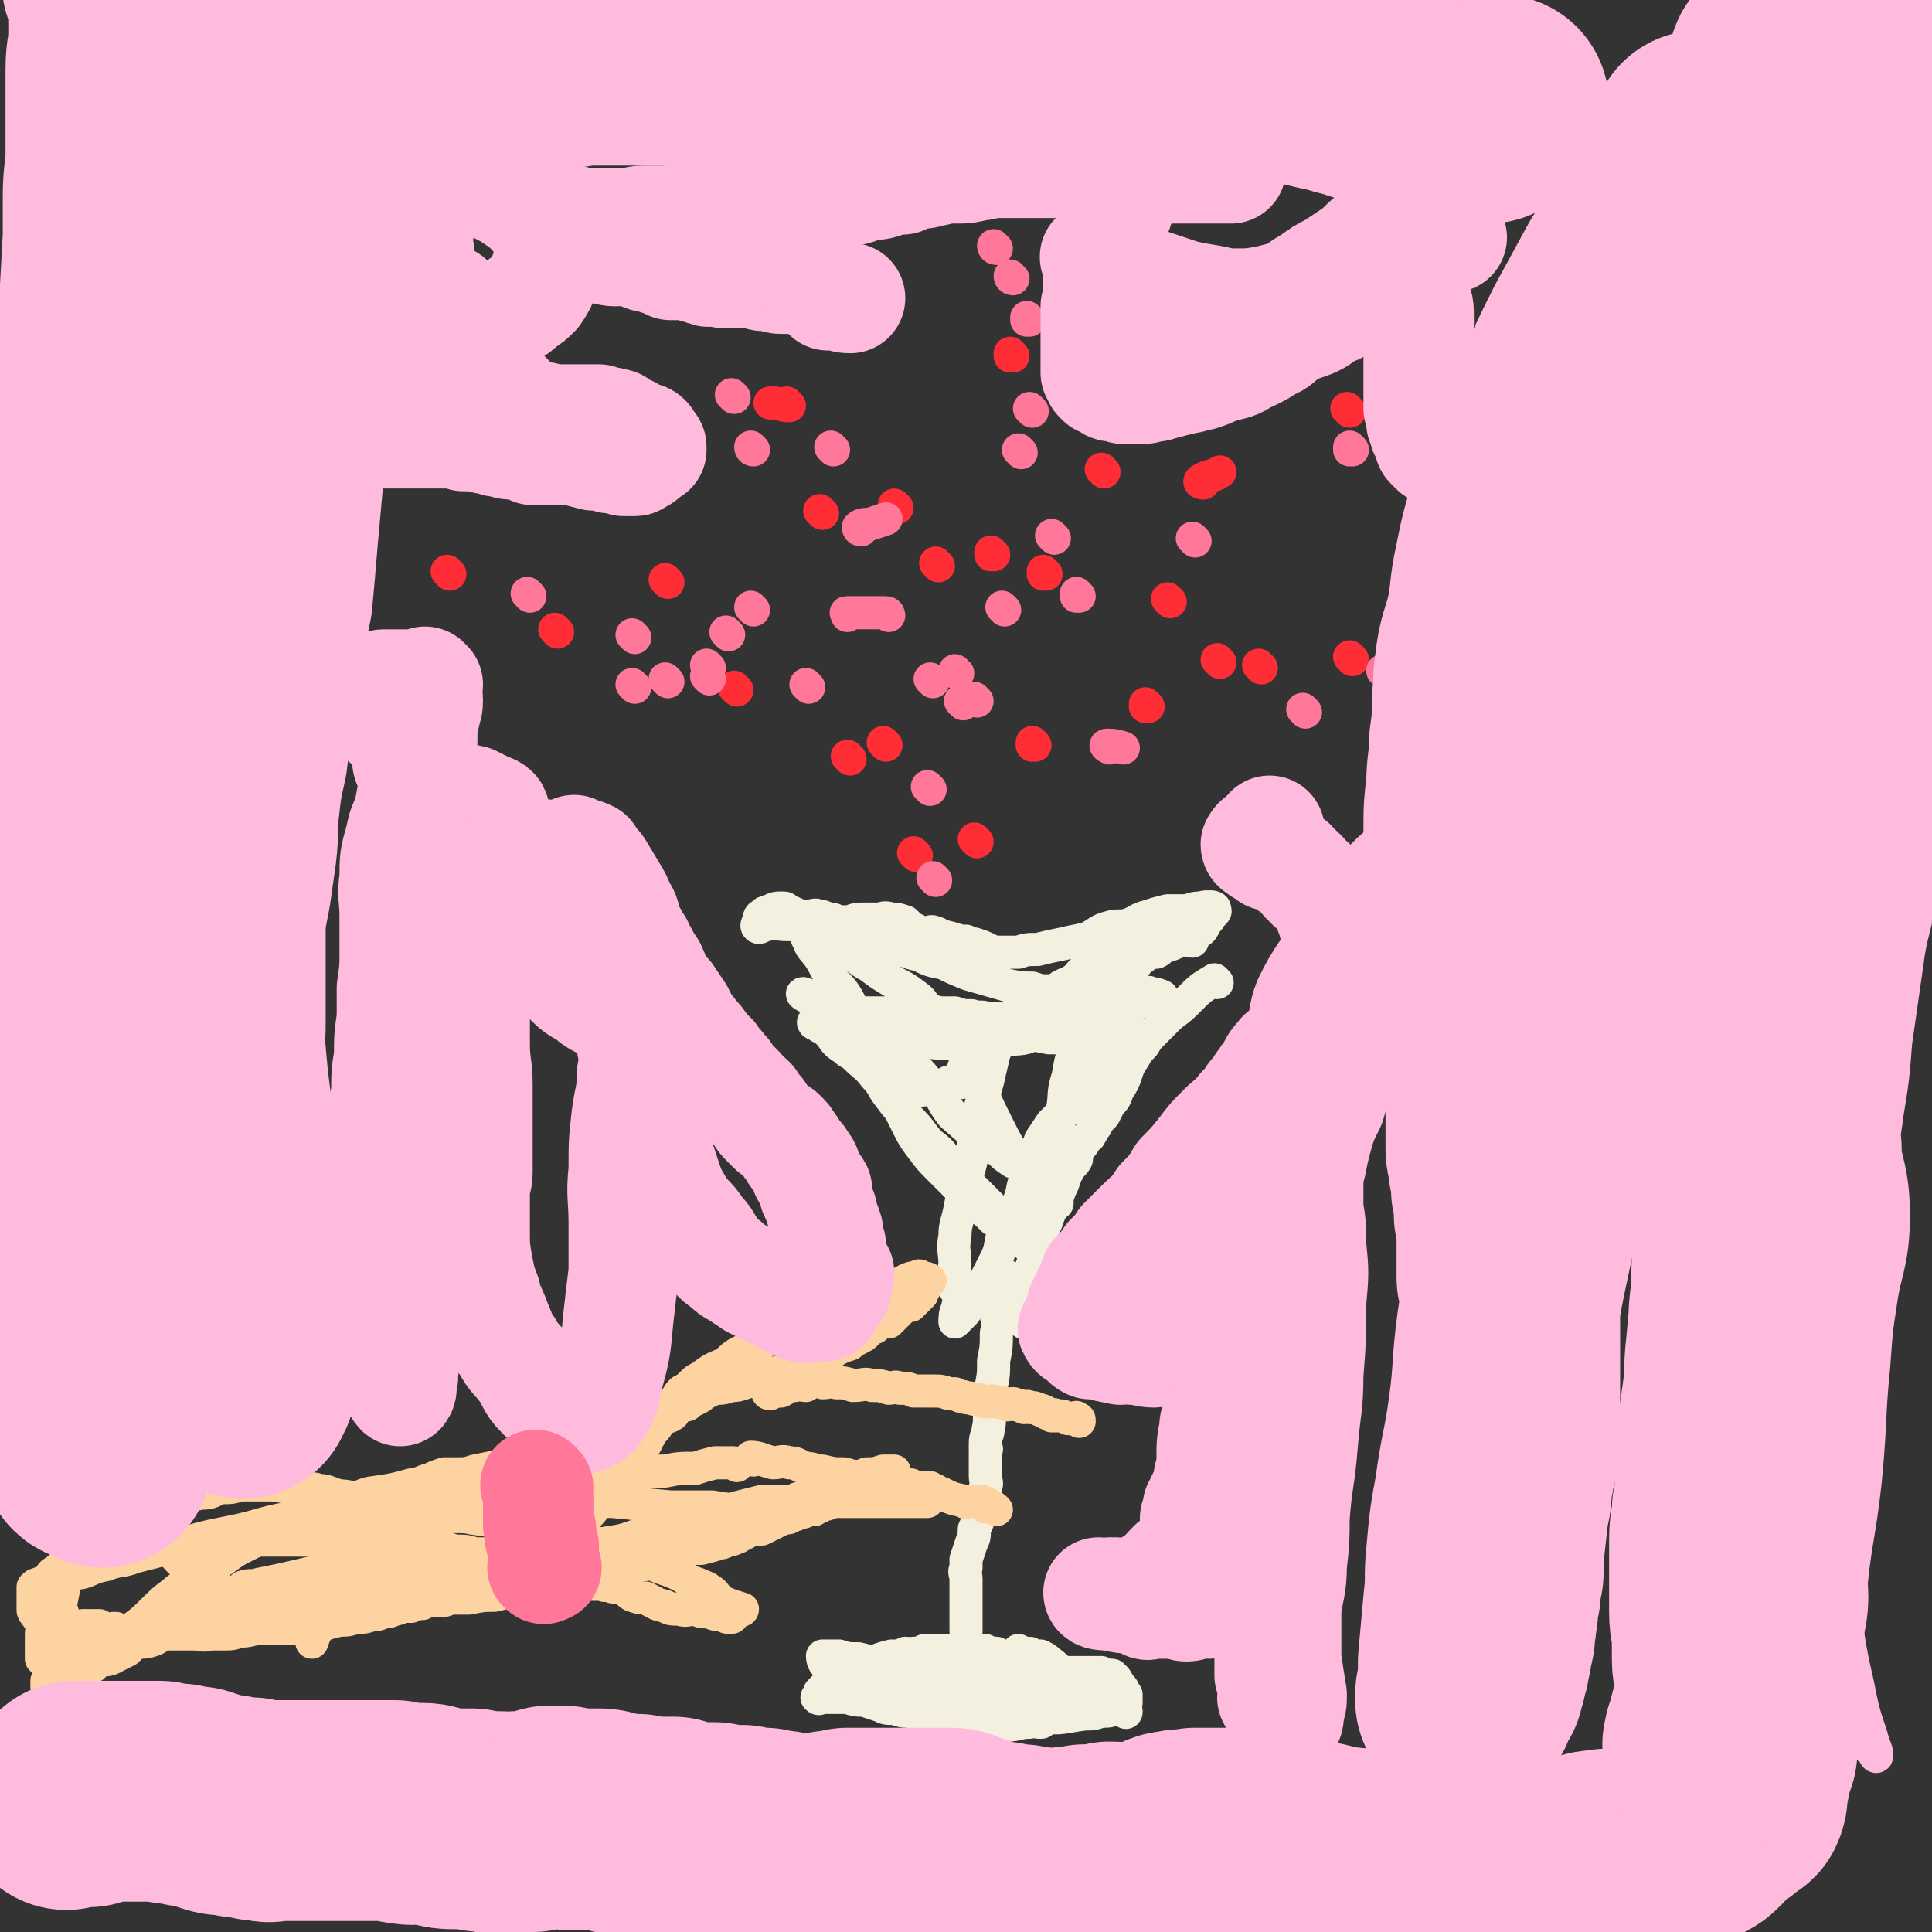 <svg viewBox='0 0 700 700' version='1.1' xmlns='http://www.w3.org/2000/svg' xmlns:xlink='http://www.w3.org/1999/xlink'><rect x="0" y="0" width="700" height="700" fill="#333333" stroke="none"/><g fill='none' stroke='#F3F0E0' stroke-width='12' stroke-linecap='round' stroke-linejoin='round'><path d='M441,356c0,0 -1,-1 -1,-1 -5,3 -5,3 -9,7 -3,3 -3,3 -7,6 -2,2 -2,2 -4,4 -2,2 -2,2 -4,4 -1,1 -1,2 -2,3 -2,2 -2,2 -3,4 -2,3 -2,3 -3,6 -1,3 -1,3 -3,6 -1,3 -1,3 -3,5 -1,2 -1,2 -2,4 -2,2 -2,2 -3,4 -1,1 -1,2 -2,3 0,1 -1,1 -1,1 -1,1 -1,2 -2,3 -1,1 -1,0 -2,2 0,1 0,2 0,3 -1,2 -2,2 -3,4 -1,2 -1,2 -2,5 -1,2 -1,2 -2,5 -1,2 -1,2 -2,4 -1,2 -1,2 -2,5 -1,2 -1,2 -2,4 0,3 0,3 -1,5 -1,4 -1,4 -3,9 0,1 0,1 0,3 -1,2 0,2 -1,5 0,1 1,1 0,3 0,3 0,2 -1,5 0,1 0,3 0,2 1,-2 2,-3 3,-7 1,-6 1,-6 1,-12 1,-8 1,-8 2,-16 1,-8 1,-8 3,-16 1,-8 0,-8 2,-15 1,-6 2,-6 3,-11 1,-6 0,-6 2,-12 1,-6 1,-6 3,-11 2,-4 2,-4 4,-8 2,-3 2,-3 4,-6 2,-3 2,-3 4,-6 3,-4 3,-4 6,-7 3,-3 3,-3 6,-5 3,-2 3,-3 6,-5 2,-2 2,-2 5,-3 2,-2 2,-2 5,-3 1,-1 1,0 3,-1 1,-1 1,-2 3,-3 2,-1 4,-2 4,-2 1,0 -1,1 -2,3 -1,1 -1,1 -2,3 -1,2 -2,1 -3,3 -1,1 -1,1 -1,2 -1,0 -1,-1 -3,-1 -1,0 -1,0 -2,1 -2,1 -2,1 -5,2 -2,1 -1,1 -3,2 -2,0 -2,0 -4,1 -1,0 -1,0 -1,0 -2,2 -1,2 -3,4 -1,0 -2,0 -3,1 -2,1 -1,2 -2,4 -1,2 -1,2 -2,3 -1,1 -1,1 -1,2 -1,2 -1,2 -1,3 0,2 1,2 0,3 -1,1 -3,-1 -4,1 -1,2 0,3 0,6 1,5 1,6 0,11 -1,9 -1,9 -3,17 0,1 0,1 -1,2 '/><path d='M411,375c0,0 0,-1 -1,-1 -2,-1 -2,-1 -4,-1 -1,-1 -1,0 -2,0 -1,1 -1,1 -2,2 -1,1 -2,0 -3,2 -2,2 -1,2 -3,5 -1,2 -1,2 -2,4 -2,3 -2,3 -3,6 -2,3 -2,2 -4,5 -1,3 -1,3 -2,6 -2,2 -2,2 -4,4 -2,3 -2,3 -4,6 -1,3 -1,3 -2,6 -2,4 -2,4 -3,7 -2,5 -1,5 -3,10 -2,5 -3,5 -5,10 -2,5 -1,6 -3,10 -4,8 -4,8 -8,15 -1,2 -1,1 -2,2 -1,2 -1,2 -2,3 -1,1 -1,1 -2,2 -1,1 -1,1 -1,1 0,-2 0,-3 1,-5 0,-2 1,-2 1,-4 0,-2 -1,-1 -2,-3 0,-2 0,-2 0,-5 -1,-2 0,-2 0,-4 0,-5 -1,-5 0,-10 0,-5 1,-5 2,-11 1,-5 1,-5 2,-10 1,-3 1,-3 2,-7 1,-7 1,-7 2,-14 2,-8 2,-8 4,-15 1,-5 1,-4 2,-9 1,-2 1,-3 1,-5 1,-2 1,-2 2,-4 1,-1 1,-1 2,-2 1,-2 1,-2 3,-4 1,-1 1,-1 3,-1 2,-1 2,-1 3,-1 2,-1 2,-1 3,-2 2,-1 3,-1 4,-2 2,-2 2,-3 4,-4 2,-1 3,-1 4,-2 2,-1 1,-1 3,-3 2,-1 2,-1 4,-3 1,-1 1,-2 2,-3 3,-3 3,-3 6,-5 3,-2 3,-2 6,-3 2,-1 2,-1 5,-2 2,-1 2,-1 3,-2 2,-1 2,-2 5,-2 1,-1 1,-1 3,-1 3,-1 3,0 5,0 1,0 1,-1 2,-1 2,-1 2,-1 4,-1 2,-1 3,0 3,0 -1,0 -2,-1 -5,0 -2,0 -2,0 -5,1 -3,0 -3,0 -7,0 -4,1 -4,1 -7,2 -4,1 -4,2 -7,3 -3,1 -4,0 -7,1 -4,1 -4,2 -8,4 -4,1 -5,1 -9,2 -5,1 -5,1 -9,2 -4,0 -4,0 -7,1 -4,0 -4,0 -7,0 -2,0 -2,0 -4,-1 -2,-1 -2,-1 -5,-2 -1,0 -1,0 -3,-1 -1,0 -1,0 -2,0 -3,-1 -3,-1 -7,-2 -1,0 -1,-1 -2,-1 -2,-1 -2,0 -3,0 -1,0 -2,0 -2,0 -2,-1 -2,-1 -4,-2 -1,-1 -1,-1 -2,-2 -3,-1 -3,-1 -5,-1 -3,-1 -3,0 -5,0 -3,0 -3,0 -6,0 -3,0 -3,1 -5,1 -2,0 -2,0 -4,0 -1,-1 -1,-1 -3,-1 -2,-1 -2,-1 -3,-1 -2,-1 -2,0 -5,0 -1,0 -2,0 -3,0 -1,0 -1,-1 -1,-1 -2,-1 -4,-1 -5,-1 0,0 2,0 4,1 1,0 1,0 2,1 1,2 1,2 2,4 1,3 1,3 2,5 1,3 2,3 4,6 2,3 2,4 4,7 2,3 3,3 5,6 2,3 2,4 4,7 2,3 2,3 3,6 2,4 2,4 4,8 2,5 2,5 5,11 1,4 1,4 3,8 2,4 2,4 4,8 2,4 2,4 5,8 3,4 3,4 7,8 3,3 3,3 6,6 3,4 3,4 7,7 3,2 3,2 6,5 3,2 4,2 7,4 2,1 2,2 4,3 1,2 1,1 3,3 0,0 0,0 0,0 2,1 2,1 3,2 1,0 2,0 1,0 -1,0 -2,-1 -3,-1 -2,-1 -2,-1 -3,-2 -2,-1 -1,-2 -3,-4 -1,-2 -1,-2 -3,-4 -3,-3 -4,-3 -7,-6 -3,-3 -3,-3 -6,-6 -3,-3 -3,-3 -6,-6 -3,-3 -2,-3 -5,-6 -3,-4 -4,-3 -7,-7 -3,-4 -3,-4 -6,-7 -4,-4 -4,-4 -7,-8 -3,-4 -2,-4 -5,-7 -3,-4 -4,-4 -7,-7 -2,-2 -2,-1 -4,-3 -3,-2 -3,-2 -5,-5 -2,-2 -2,-2 -4,-3 -1,-1 -3,-1 -2,-2 1,-1 3,-2 7,-3 3,0 3,0 6,0 3,-1 3,0 6,0 5,0 5,0 10,0 4,0 4,0 9,0 2,0 2,-1 5,0 4,0 4,0 8,0 3,1 3,1 6,1 3,1 3,0 6,1 4,0 4,0 8,1 4,0 4,0 9,1 4,0 4,0 7,1 3,0 3,0 7,1 3,0 3,0 6,1 2,0 2,0 4,1 2,0 2,0 3,1 1,1 3,1 2,1 -1,0 -3,0 -6,0 -4,-1 -4,0 -8,0 -5,-1 -5,-1 -10,-1 -5,-1 -5,-1 -10,-2 -6,-1 -6,-1 -12,-2 -5,-1 -6,0 -11,-2 -2,0 -1,-1 -3,-2 -3,-1 -4,-1 -7,-2 -3,-2 -2,-3 -5,-5 -4,-3 -4,-3 -8,-5 -5,-3 -5,-3 -9,-6 -4,-2 -4,-3 -7,-5 -3,-2 -3,-2 -5,-4 -3,-2 -3,-3 -6,-5 -2,-1 -2,-1 -4,-3 -1,-1 -1,0 -3,-1 -2,-1 -2,-1 -3,-1 -2,-1 -2,-2 -3,-2 -3,0 -3,0 -5,1 -1,0 0,1 -1,1 0,0 -1,-1 -1,0 -2,1 -2,1 -2,3 -1,1 -1,2 0,2 1,0 1,-1 3,-1 3,-1 3,0 7,0 1,0 1,0 2,0 4,0 4,0 8,1 3,0 3,1 6,1 5,2 5,2 9,3 6,2 6,1 12,3 6,1 6,2 11,3 4,2 4,2 9,3 4,2 4,2 9,4 7,2 7,2 14,4 5,1 5,1 9,1 3,1 3,1 6,1 4,0 4,0 7,0 3,-1 3,0 5,0 2,0 2,0 5,0 2,-1 2,-1 5,-1 3,-1 3,-1 5,0 3,0 2,1 5,1 1,1 1,1 2,1 1,0 2,-1 3,0 2,0 4,1 4,1 -1,1 -3,0 -6,1 -2,1 -2,1 -4,2 -5,0 -5,-1 -9,0 -2,0 -2,0 -3,1 -2,0 -2,-1 -4,0 -2,0 -2,1 -4,1 -1,0 -1,0 -2,0 -2,2 -2,3 -5,5 -2,1 -3,0 -5,1 -3,1 -2,2 -5,3 -4,2 -5,1 -10,2 -4,0 -4,0 -9,1 -5,0 -5,0 -10,0 -6,0 -6,0 -12,-1 -6,-1 -6,0 -11,-2 -6,-1 -6,-2 -11,-5 -4,-2 -3,-2 -7,-4 -2,-1 -2,-1 -5,-2 -2,-1 -2,-1 -5,-2 -2,-1 -4,-2 -3,-2 0,0 3,1 5,2 5,2 6,2 10,5 6,4 6,4 12,9 5,4 5,4 10,8 5,4 5,4 9,9 5,5 4,6 8,11 8,7 8,7 17,13 2,2 2,2 5,4 3,1 3,1 5,3 2,1 2,2 3,3 1,2 2,1 3,3 1,1 1,1 1,1 2,1 2,1 3,2 1,1 1,3 1,3 -1,-1 -1,-2 -3,-3 -5,-6 -6,-5 -10,-11 -5,-7 -5,-7 -9,-15 -4,-8 -4,-8 -7,-17 -3,-7 -2,-7 -5,-14 -1,-4 -2,-3 -3,-7 -1,0 -1,-1 -1,-1 0,-1 1,0 3,1 1,1 2,1 3,2 0,0 -1,0 -1,1 1,2 1,2 1,4 0,3 0,3 -1,5 0,2 0,2 0,4 -1,2 -1,2 -1,4 -1,2 0,3 0,3 -2,1 -3,-1 -5,0 -1,0 -1,1 -3,2 -2,0 -2,0 -4,0 -2,1 -2,1 -5,1 -2,0 -3,0 -5,0 0,0 1,0 2,0 '/><path d='M365,463c0,0 -1,-1 -1,-1 -1,2 -1,3 -1,6 -1,3 -1,3 -2,7 0,4 1,4 0,8 0,5 0,5 -1,10 0,5 0,5 -1,10 0,4 0,4 0,8 -1,3 0,3 -1,7 0,2 -1,2 -1,5 0,1 0,1 0,2 1,0 0,0 0,1 0,2 0,2 0,4 0,2 0,2 0,5 0,2 1,2 0,4 0,3 0,3 -1,5 0,3 0,3 -1,5 -1,3 -1,3 -2,5 0,3 0,3 -1,5 -1,3 -1,3 -2,6 0,1 0,1 0,3 -1,2 0,2 0,4 0,1 0,1 0,2 0,0 0,0 0,1 0,1 0,1 0,2 0,1 0,1 0,3 0,1 0,1 0,2 0,0 0,0 0,1 0,1 0,1 0,1 0,1 0,1 0,1 0,0 0,0 0,0 0,1 0,1 0,3 0,0 0,0 0,1 0,0 0,0 0,0 0,1 0,1 0,1 0,1 0,1 0,1 '/><path d='M312,614c0,0 -1,-1 -1,-1 0,0 0,0 1,0 5,0 5,0 11,0 4,-1 3,-1 7,-1 4,0 4,0 7,-1 3,0 3,0 6,-1 4,0 4,0 7,0 3,0 3,0 6,0 2,0 2,0 4,0 2,0 2,0 4,0 1,0 1,0 2,0 1,0 1,0 2,0 1,1 1,1 2,2 1,0 1,0 2,0 2,1 2,2 3,2 2,1 2,1 3,1 1,1 2,1 3,2 0,1 0,1 0,1 2,1 2,1 3,1 1,1 1,1 1,1 1,1 1,1 1,1 0,0 1,-1 0,-1 0,0 -1,0 -2,0 -1,1 -1,1 -3,2 -4,1 -4,1 -8,2 -4,0 -4,1 -8,1 -3,1 -3,0 -7,0 -4,0 -4,0 -7,0 -3,0 -3,1 -5,0 -2,0 -2,0 -5,-1 -3,0 -3,0 -5,-1 -3,-1 -2,-1 -5,-3 -2,-1 -2,0 -4,-1 -2,-2 -2,-2 -4,-3 -2,-1 -2,-1 -3,-2 -2,-1 -2,-1 -3,-2 -1,-1 -2,-1 -2,-2 1,-1 2,-1 4,-1 4,-2 3,-2 7,-4 4,-2 4,-2 8,-4 4,-1 4,0 7,-1 4,0 4,-1 8,-2 2,0 2,0 5,0 0,0 0,0 1,0 0,0 0,0 0,0 1,0 1,0 1,0 1,1 1,2 1,3 2,0 2,0 3,0 1,1 1,2 1,3 1,1 2,1 3,2 1,1 1,1 1,3 1,1 1,1 2,2 1,1 1,1 2,2 0,1 0,1 0,3 1,1 2,1 3,2 0,0 0,0 1,1 0,0 0,0 0,0 0,1 0,1 0,2 1,0 1,0 1,0 1,1 1,0 2,0 1,1 1,1 1,1 1,1 0,1 0,1 0,1 1,1 0,1 -1,0 -2,0 -4,-1 -3,0 -3,0 -6,0 -3,0 -3,0 -7,0 -4,0 -4,1 -8,0 -4,0 -4,0 -7,-1 -4,0 -4,0 -8,-1 -4,0 -4,0 -8,-1 -2,0 -2,0 -5,-1 -3,0 -3,0 -5,-1 -3,-1 -3,-1 -6,-2 -3,0 -3,0 -6,-1 -2,0 -2,0 -3,0 -2,0 -2,0 -3,0 -1,0 -1,0 -1,0 -1,0 -1,0 -1,0 -1,0 -1,0 -2,0 0,0 0,1 -1,0 0,0 1,0 1,0 0,-1 -1,-1 0,-1 0,-1 0,-1 0,-1 2,-2 2,-2 3,-3 2,-2 2,-2 4,-3 3,-2 3,-1 6,-3 2,-1 2,-1 5,-1 4,-2 4,-2 8,-3 1,0 1,0 2,0 2,0 2,0 3,-1 2,0 2,1 3,0 2,0 2,0 4,-1 1,0 1,0 2,0 2,0 2,0 4,0 2,0 2,0 3,0 2,0 2,0 4,0 1,0 1,0 1,0 2,0 2,0 5,0 1,0 1,0 3,0 2,1 2,1 4,1 1,1 1,1 3,1 1,0 1,1 3,1 1,0 1,0 2,0 1,1 1,2 2,3 1,0 1,0 3,0 0,1 0,1 1,2 0,0 1,0 1,0 1,0 1,0 1,0 1,0 1,0 1,0 0,1 -1,1 -1,1 1,1 1,1 2,1 2,1 2,1 3,1 0,1 0,1 0,1 0,1 0,0 1,0 0,0 1,0 0,0 0,0 -1,1 -2,0 -2,0 -2,0 -5,-1 -4,0 -4,-1 -9,-1 -5,-1 -5,-2 -10,-2 -6,-1 -6,-1 -12,-1 -7,-1 -7,0 -13,-1 -6,-1 -6,-1 -13,-2 -4,0 -4,0 -8,-1 -4,0 -4,0 -7,-1 -2,0 -2,0 -4,0 -1,0 -1,0 -2,0 0,2 1,3 2,4 0,2 1,1 2,3 1,1 1,1 3,2 1,1 1,2 2,2 4,1 4,0 8,0 5,1 5,1 9,0 3,0 2,0 5,-1 2,0 2,0 4,0 2,0 2,1 5,0 4,0 4,0 8,-1 6,0 6,1 11,1 3,0 3,0 5,0 3,1 3,1 6,2 1,0 1,1 2,1 2,0 2,0 4,0 3,1 3,1 5,2 1,0 1,0 1,0 2,1 2,1 4,2 1,0 1,-1 2,-1 2,1 3,2 5,2 0,0 0,-1 0,-2 4,-3 4,-3 8,-6 '/><path d='M346,616c0,0 -1,-1 -1,-1 1,-1 1,0 3,-1 4,-1 3,-2 7,-3 3,-1 4,0 7,-1 4,0 4,-1 7,-2 3,0 3,0 6,-1 3,0 3,1 5,0 3,0 3,0 5,-1 3,0 3,0 5,0 3,0 3,0 5,0 2,0 2,0 4,0 2,1 2,1 4,1 0,1 0,1 0,1 1,1 1,0 1,0 0,0 0,0 0,0 1,1 1,2 1,2 1,1 1,1 1,1 1,1 1,1 1,2 0,1 1,1 1,1 0,1 0,1 0,2 0,1 0,1 0,1 -2,1 -2,1 -4,2 -2,1 -2,1 -5,1 -3,1 -3,1 -6,1 -8,1 -8,2 -16,1 -5,0 -5,-1 -11,-2 -2,0 -2,0 -4,0 -1,-1 -1,-1 -2,-2 -1,0 -1,0 -2,0 -1,0 -1,1 -1,0 0,0 0,0 0,-1 1,0 0,0 0,-1 1,0 1,0 2,-1 2,0 2,0 4,0 2,-1 2,0 4,-1 2,0 2,0 4,0 2,0 2,0 5,0 2,0 2,0 4,0 0,0 0,0 1,0 2,0 2,0 3,0 2,1 2,1 3,1 2,0 2,0 3,0 2,1 2,0 4,0 2,1 2,1 4,2 2,0 2,0 4,0 1,1 1,1 2,1 1,1 1,1 2,1 1,0 1,1 1,1 1,0 1,1 1,0 0,0 0,0 -1,-1 0,0 0,0 -1,-1 -1,0 -1,0 -3,-1 -1,0 -1,0 -2,-1 -1,0 -1,0 -2,0 -1,-1 -1,0 -2,-1 -1,0 -1,0 -2,-1 -1,-1 -1,-1 -2,-2 -3,-2 -4,-2 -7,-5 -3,-2 -3,-3 -6,-5 -1,-1 -1,-1 -3,-2 0,0 0,0 -1,0 0,0 0,0 -1,0 0,0 -1,1 -1,0 -1,0 0,-1 -1,-1 0,0 -1,0 -2,0 0,0 0,1 -1,0 0,0 0,0 -1,-1 '/></g>
<g fill='none' stroke='#FED3A2' stroke-width='12' stroke-linecap='round' stroke-linejoin='round'><path d='M25,565c0,0 -1,-1 -1,-1 1,-1 1,-2 3,-3 7,-1 7,0 15,-1 6,0 6,0 12,-1 9,0 9,1 18,0 10,0 10,0 19,-1 10,0 10,0 21,0 7,0 7,0 14,0 6,0 7,0 13,0 3,1 3,1 6,1 6,1 6,0 12,0 4,1 4,2 8,3 4,0 4,0 7,1 4,0 4,0 7,0 3,1 3,1 5,1 2,1 2,0 4,0 2,1 2,1 4,1 3,1 3,1 5,2 4,1 4,1 8,2 3,0 3,0 6,0 '/><path d='M42,594c0,0 0,-1 -1,-1 -1,-1 -1,-1 -3,-2 -2,0 -2,0 -3,-1 -2,0 -2,0 -3,0 0,0 0,-1 0,-1 -1,0 -2,0 -2,0 0,1 1,0 3,0 1,0 2,0 3,0 1,1 1,2 2,2 2,0 2,0 3,-1 1,0 1,0 1,0 1,1 1,1 2,1 1,1 1,1 2,1 1,1 1,0 3,0 1,0 1,0 3,0 2,0 2,0 4,0 2,0 2,0 5,0 2,0 2,0 4,0 2,0 2,0 5,0 3,0 3,1 6,0 3,0 3,0 6,0 2,0 2,0 5,-1 4,0 4,-1 8,-1 4,0 4,0 8,0 2,0 2,0 5,0 4,-1 4,-1 8,-1 3,-1 3,-1 7,-2 3,0 3,0 6,-1 3,0 3,0 6,-1 2,0 2,0 4,-1 2,0 2,0 4,-1 1,0 1,0 3,-1 1,0 1,0 3,0 2,-1 2,-1 4,-1 2,-1 2,-1 5,-1 3,0 3,0 5,-1 4,0 4,0 7,0 5,-1 5,-1 9,-1 5,-1 5,-2 9,-2 3,-1 3,-1 7,-1 3,0 3,0 7,-1 4,0 4,0 9,-1 3,-1 3,-1 6,-2 3,-1 3,-1 5,-2 2,0 2,1 4,0 2,0 2,0 3,-1 1,0 1,0 2,-1 1,0 1,0 2,0 1,0 1,-1 1,-1 1,0 1,0 2,-1 1,0 1,0 2,-1 1,0 1,0 2,0 1,0 1,1 2,0 1,0 1,0 1,0 2,0 2,0 3,-1 1,0 1,0 2,-1 1,0 1,0 3,-1 2,0 2,0 3,0 4,-1 4,-1 7,-2 1,0 1,0 2,-1 2,0 2,0 4,-1 1,0 1,-1 2,-1 2,-1 2,-1 3,-2 2,0 2,0 4,0 2,-1 2,-1 4,-2 2,-1 2,-1 4,-2 2,0 2,0 3,-1 1,0 1,0 3,-1 1,0 1,0 3,-1 1,0 1,0 2,0 1,-1 1,-1 2,-1 1,-1 1,-1 2,-1 1,0 1,0 2,-1 2,0 2,0 3,0 1,0 1,0 1,0 2,0 2,0 4,0 1,0 1,0 2,0 2,0 2,0 3,0 1,0 1,0 2,0 2,0 2,0 3,0 1,0 1,0 3,0 1,0 1,0 2,0 1,0 1,0 2,0 0,0 0,0 1,0 1,0 1,0 2,0 1,0 1,0 1,0 1,0 1,0 1,0 1,0 1,0 1,0 0,0 0,0 1,0 1,0 1,0 3,0 '/><path d='M309,541c0,0 -1,-1 -1,-1 2,-2 3,-2 6,-3 2,-1 2,-1 5,-2 1,-1 1,0 3,-1 1,0 2,0 2,-1 -1,0 -2,0 -4,0 -3,1 -3,1 -6,1 -2,1 -3,1 -5,2 -4,1 -4,1 -8,3 -3,1 -3,0 -5,1 -3,2 -3,2 -7,3 -2,1 -3,1 -6,1 -3,1 -3,1 -5,3 -5,1 -5,1 -9,3 -4,1 -3,2 -8,4 -2,1 -3,1 -5,2 -4,1 -4,2 -8,3 -3,1 -3,1 -7,2 -2,1 -2,1 -4,1 -5,2 -5,2 -11,2 -4,1 -4,1 -7,2 -4,0 -4,0 -8,1 -3,0 -3,1 -6,1 -3,1 -3,1 -6,1 -3,1 -3,1 -5,1 -2,1 -2,1 -4,1 -2,0 -2,0 -3,0 -2,1 -2,1 -4,1 -2,1 -2,1 -3,1 -2,1 -2,1 -4,1 -2,1 -2,0 -4,0 -2,1 -2,1 -4,1 -1,0 -1,0 -3,0 -3,1 -3,1 -5,1 -2,0 -2,0 -4,0 -2,1 -2,0 -4,0 -2,1 -2,1 -4,1 -2,1 -2,1 -4,1 -2,1 -2,1 -4,1 -2,0 -2,0 -4,0 -3,1 -3,0 -5,0 -2,0 -2,0 -4,0 -4,1 -4,1 -7,1 -3,1 -3,1 -6,1 -3,1 -3,1 -7,1 -3,1 -3,1 -6,1 -3,0 -3,0 -5,1 -3,0 -3,1 -6,1 -3,1 -3,0 -5,1 -3,0 -3,0 -5,0 -2,1 -2,2 -4,2 -3,1 -3,1 -6,1 -2,1 -2,1 -5,1 -2,1 -2,1 -5,2 -2,0 -2,1 -4,2 -3,1 -3,1 -6,1 -2,1 -2,1 -3,1 -2,1 -2,1 -4,2 -2,1 -1,1 -2,2 -2,1 -3,0 -4,0 -3,1 -3,1 -5,2 -2,2 -2,2 -4,3 -1,1 -1,1 -3,2 -1,1 -1,1 -3,2 -1,1 -1,0 -3,1 -1,0 -1,1 -2,1 0,0 0,0 0,-1 0,0 0,0 0,-1 2,-2 2,-2 4,-3 4,-3 4,-3 8,-5 6,-3 6,-2 11,-6 4,-2 4,-2 8,-5 4,-3 4,-3 7,-6 4,-4 4,-4 8,-7 3,-3 4,-2 7,-4 5,-4 5,-4 11,-8 4,-3 4,-3 8,-5 6,-3 6,-3 13,-7 5,-2 5,-1 10,-4 4,-1 4,-2 8,-3 3,-1 3,-1 7,-2 3,-1 3,-2 7,-3 7,-1 8,-1 15,-3 3,0 3,-1 7,-2 2,-1 2,-1 5,-2 2,0 2,0 4,0 4,0 4,0 7,-1 5,-1 5,-1 10,-2 2,0 3,0 5,-1 2,0 2,0 4,0 2,-1 2,0 3,-1 1,0 1,0 3,0 1,-1 1,-1 3,-1 2,-1 2,-1 4,-1 1,-1 1,-1 2,-1 2,-1 2,0 4,0 2,-1 2,-1 4,-2 2,0 2,0 4,0 2,-1 2,-1 4,-1 2,-1 2,0 4,-1 2,0 2,0 5,-1 2,-1 1,-2 3,-2 2,-1 2,-1 3,-2 1,-1 1,-2 2,-3 2,-1 2,0 4,-1 2,-1 1,-2 3,-3 1,-1 1,-1 3,-1 1,-1 1,-1 3,-2 2,-1 2,-1 3,-2 2,-1 2,-1 4,-2 3,0 3,0 6,-1 2,0 2,0 5,-1 3,-1 3,-1 6,-2 6,-2 7,-2 13,-4 0,0 -1,-1 -1,-1 3,-1 3,0 7,0 1,-1 2,0 3,-1 3,-2 2,-2 5,-4 2,-1 2,-1 5,-2 1,-1 1,-1 3,-2 2,-1 2,-1 3,-2 1,-1 1,-2 3,-2 1,-2 1,-1 3,-2 1,0 1,0 2,0 1,-1 1,-1 2,-2 1,-1 1,-1 2,-2 1,-1 1,-2 3,-3 0,0 0,1 1,1 2,-2 2,-2 4,-4 0,0 0,0 0,-1 1,-1 1,-1 2,-3 0,-1 1,-1 1,-1 -1,-1 -2,-1 -3,-1 -1,-1 -1,-1 -2,0 -2,0 -2,0 -4,1 -2,1 -1,2 -3,2 -2,1 -2,1 -5,2 -2,0 -2,0 -3,1 -3,1 -3,1 -5,2 -3,1 -3,1 -5,2 -3,0 -3,0 -6,1 -4,1 -4,1 -7,3 -2,0 -1,1 -3,3 0,0 0,1 -1,1 -4,2 -5,1 -9,3 -3,1 -3,2 -6,3 -2,2 -3,1 -5,2 -4,2 -4,2 -7,5 -5,2 -5,2 -9,5 -2,1 -2,1 -3,2 -2,2 -2,2 -4,3 -2,2 -1,2 -3,4 -1,2 -1,2 -2,4 -1,2 -2,1 -3,3 -1,2 -1,2 -3,4 -1,2 -1,2 -2,4 -2,1 -3,1 -4,2 -1,2 1,2 0,4 -3,3 -4,2 -7,5 -1,1 -1,1 -2,3 -1,3 -1,3 -3,5 -2,3 -2,4 -5,7 -1,0 -1,0 -2,0 -1,1 -1,2 -2,3 -1,1 -1,1 -2,2 -1,0 -1,1 -2,1 -1,1 -1,0 -1,0 -2,1 -2,2 -3,2 -1,1 -1,0 -3,0 -1,1 -1,1 -3,2 -2,0 -2,0 -3,0 -5,2 -5,2 -9,3 -1,0 -1,1 -2,1 -1,0 -1,0 -2,0 -6,2 -6,3 -13,5 -3,1 -3,0 -6,1 -4,2 -3,2 -7,3 -3,1 -3,1 -6,2 -2,1 -2,2 -4,2 -2,1 -2,0 -4,0 -3,1 -3,1 -6,2 -3,1 -3,1 -6,2 -2,0 -2,1 -4,1 -2,1 -2,1 -4,2 -1,1 -1,1 -1,2 -1,2 -1,2 -2,4 -2,3 -2,3 -3,6 '/><path d='M279,505c0,0 -1,-1 -1,-1 0,0 0,1 1,1 2,-1 2,-1 4,-1 2,-1 2,-2 5,-2 2,-1 2,0 4,0 0,-1 0,-1 1,-2 2,0 3,0 5,1 3,0 3,-1 5,0 3,0 3,0 6,1 4,0 4,-1 7,0 3,0 3,0 6,1 2,0 2,-1 4,0 3,0 3,0 5,1 3,0 3,0 7,0 3,0 3,0 6,1 1,0 1,0 2,0 2,1 2,1 3,1 2,1 2,0 4,1 2,0 2,0 4,1 2,0 2,-1 4,0 2,0 2,0 4,1 1,0 2,-1 3,0 1,0 1,0 3,1 1,0 1,-1 2,0 2,0 2,0 4,1 1,0 1,0 2,1 1,0 1,0 2,1 1,0 1,-1 1,0 1,0 1,0 2,0 1,0 1,0 3,1 0,0 0,0 0,0 1,0 1,0 1,0 1,0 1,0 1,0 1,0 1,-1 1,0 1,0 1,0 1,1 '/><path d='M273,529c0,0 -1,-1 -1,-1 3,0 4,1 8,2 3,0 3,-1 6,0 3,0 3,1 6,2 3,0 3,1 6,1 4,1 4,1 8,1 3,1 3,1 7,1 3,1 3,1 7,1 2,1 2,1 5,2 2,0 2,0 5,0 2,1 2,1 3,1 1,1 1,0 2,0 1,0 1,0 2,0 1,1 1,1 2,1 1,1 1,1 2,1 4,2 4,2 9,3 0,1 0,0 0,0 2,0 2,0 4,0 1,0 1,0 2,0 0,1 0,1 1,2 0,0 0,0 1,-1 0,0 0,0 0,0 2,1 2,1 3,2 '/><path d='M267,531c0,0 0,-1 -1,-1 -3,0 -3,0 -7,0 -4,1 -4,1 -7,2 -6,0 -6,0 -11,1 -5,0 -5,0 -10,1 -8,1 -8,0 -17,1 -5,1 -5,1 -11,2 -12,3 -12,2 -23,4 -9,2 -9,2 -18,4 -7,2 -6,3 -13,5 -7,2 -7,1 -15,3 -6,1 -6,0 -13,1 -4,1 -4,1 -9,2 -12,1 -12,2 -24,2 -6,1 -6,0 -12,0 -5,0 -5,1 -10,0 -5,0 -5,0 -10,-1 -4,0 -3,0 -7,0 -4,-1 -4,-1 -8,-1 -2,1 -2,1 -4,2 -3,1 -3,0 -5,2 -1,1 -1,2 -2,3 -1,2 -2,2 -3,3 -1,1 0,1 0,3 0,0 -1,2 0,1 5,0 5,-2 11,-3 5,-2 6,-1 11,-3 8,-2 8,-2 15,-4 10,-3 10,-3 20,-5 10,-2 10,-3 21,-5 11,-1 11,-1 21,-2 11,-1 11,-1 21,-2 12,-1 12,-1 24,-2 6,0 6,0 12,0 20,0 20,0 39,0 10,1 10,1 21,2 8,0 8,0 15,0 6,1 6,1 13,1 3,1 3,1 7,1 3,1 3,0 7,0 1,0 1,0 3,-1 2,0 4,1 4,0 0,0 -2,-1 -4,-3 -1,0 -1,0 -2,0 -2,0 -2,0 -5,0 -2,0 -2,0 -5,0 -4,1 -4,1 -8,2 -4,1 -4,2 -8,3 -6,1 -6,1 -13,2 -6,2 -6,3 -12,4 -7,2 -7,3 -15,4 -8,2 -8,1 -16,3 -6,1 -6,1 -13,2 -8,2 -8,2 -16,3 -9,1 -9,1 -17,2 -10,1 -10,1 -20,2 -8,1 -8,1 -16,2 -5,1 -5,1 -10,2 -5,0 -5,0 -11,-1 -4,0 -4,0 -7,0 -3,1 -3,0 -6,1 -1,1 -1,1 -3,2 -1,1 -2,2 -3,2 -2,-1 -1,-2 -3,-4 -3,-2 -3,-1 -6,-3 -6,-5 -6,-4 -11,-10 -3,-3 -3,-3 -4,-7 -2,-3 -2,-3 -4,-6 0,-3 0,-3 -1,-5 -1,-2 -1,-2 -2,-4 -1,-2 0,-3 -1,-4 -1,-2 -1,-2 -3,-2 -1,0 -2,0 -3,1 0,0 2,0 2,1 0,0 -1,1 -1,2 0,0 0,0 0,1 0,1 -1,0 -2,1 0,1 0,2 0,3 0,2 -1,2 -1,4 -1,1 -1,1 -1,3 -1,2 0,2 -1,3 -1,1 -2,1 -2,2 0,0 0,0 0,1 0,1 -1,0 -1,1 -3,2 -3,2 -6,4 -3,2 -3,2 -6,4 -3,3 -3,3 -6,5 -1,1 -1,2 -2,3 -2,1 -2,0 -3,1 -1,0 -1,0 -2,1 0,0 0,1 0,1 0,2 0,2 0,3 0,2 0,2 0,4 0,1 0,1 1,2 1,2 2,2 3,3 0,2 -1,2 -1,4 0,2 0,2 0,4 0,0 0,0 0,1 0,2 0,2 0,3 0,1 0,1 0,1 1,-1 1,-2 2,-4 1,-1 0,-1 1,-2 2,-2 2,-1 5,-3 1,-1 1,-1 2,-2 4,0 4,0 7,0 4,1 4,1 9,1 3,1 3,0 7,0 4,0 4,1 8,0 4,0 4,-1 8,-1 7,-1 7,0 13,-1 7,-1 7,-1 14,-2 8,-1 8,-2 15,-4 23,-5 23,-5 47,-10 6,-1 6,-1 12,-2 8,-1 8,-1 15,-2 5,0 5,0 11,0 5,-1 5,-1 9,-1 5,1 5,1 9,1 3,1 3,1 6,2 2,1 2,1 3,2 2,1 2,1 4,2 2,0 2,0 4,0 2,1 1,2 3,3 3,1 3,1 5,1 4,2 3,2 7,3 2,1 2,1 5,1 3,1 3,0 6,0 2,1 2,1 5,1 2,1 2,1 5,1 1,1 1,1 3,1 1,0 0,-2 2,-3 0,0 2,1 2,0 -3,-1 -4,-1 -8,-3 -2,-2 -2,-3 -4,-4 -1,-1 -2,-1 -4,-2 -3,-1 -3,-1 -6,-3 -6,-3 -6,-2 -12,-5 -9,-3 -9,-4 -19,-7 -7,-2 -7,-1 -14,-3 -9,-2 -9,-2 -17,-3 -7,-2 -7,-2 -14,-3 -4,-1 -5,0 -9,-1 -16,-2 -16,-3 -32,-6 -3,0 -3,-1 -7,-1 -4,-1 -4,-2 -8,-2 -1,-1 -2,0 -4,-1 -6,0 -6,0 -12,-1 -6,0 -6,0 -12,0 -3,1 -3,1 -7,1 -3,1 -3,2 -7,2 -5,1 -5,0 -11,0 -3,1 -3,1 -6,0 -3,0 -3,0 -6,-1 -2,0 -2,0 -5,-1 -2,0 -2,0 -4,0 -7,0 -7,0 -13,0 -4,0 -4,0 -8,0 -4,1 -4,1 -8,1 -2,1 -2,2 -3,2 -1,0 0,-2 1,-3 1,0 1,-1 2,-1 2,0 2,1 4,1 1,1 2,0 2,0 1,2 0,2 0,4 1,2 1,2 2,4 1,2 2,2 3,5 1,3 1,3 1,6 1,3 2,3 2,7 0,3 -1,3 -2,6 -1,5 -1,5 -2,10 0,3 1,3 1,6 0,3 -1,3 0,6 0,3 0,3 2,5 1,2 2,2 4,3 2,1 2,1 4,2 0,0 0,1 0,1 1,0 1,-1 2,-2 3,-1 4,0 7,-2 2,-1 2,-1 4,-2 3,-3 3,-3 6,-5 3,-2 3,-2 6,-5 3,-1 3,-1 6,-3 4,-2 3,-3 7,-4 6,-2 6,-2 12,-3 6,-2 5,-2 11,-4 21,-4 21,-6 42,-7 19,0 19,2 38,5 4,0 4,1 8,2 1,0 1,-1 3,-1 3,0 3,0 7,0 2,1 2,1 4,1 3,1 3,0 5,0 1,0 1,0 2,0 1,0 1,0 2,0 3,0 3,0 6,0 3,0 3,0 6,0 1,0 1,0 2,0 0,0 0,1 0,0 1,0 2,-1 4,-2 '/></g>
<g fill='none' stroke='#FE2D36' stroke-width='12' stroke-linecap='round' stroke-linejoin='round'><path d='M163,208c0,0 -1,-1 -1,-1 '/><path d='M202,229c0,0 -1,-1 -1,-1 '/><path d='M242,211c0,0 -1,-1 -1,-1 '/><path d='M267,250c0,0 -1,-1 -1,-1 '/><path d='M308,275c0,0 -1,-1 -1,-1 '/><path d='M321,270c0,0 -1,-1 -1,-1 0,0 0,0 1,1 '/><path d='M332,310c0,0 -1,-1 -1,-1 0,0 0,0 1,1 '/><path d='M354,305c0,0 -1,-1 -1,-1 '/><path d='M375,270c0,0 -1,-1 -1,-1 0,0 0,0 0,1 '/><path d='M379,208c0,0 -1,-1 -1,-1 0,0 0,1 0,1 '/><path d='M360,201c0,0 -1,-1 -1,-1 0,0 0,1 0,1 '/><path d='M367,129c0,0 -1,-1 -1,-1 0,0 0,1 0,1 '/><path d='M286,147c0,0 -1,-1 -1,-1 0,0 1,1 1,1 -3,0 -3,-1 -6,-1 -1,0 -1,0 -1,0 '/><path d='M298,186c0,0 -1,-1 -1,-1 '/><path d='M325,184c0,0 -1,-1 -1,-1 0,0 0,1 1,1 '/><path d='M340,205c0,0 -1,-1 -1,-1 '/><path d='M424,218c0,0 -1,-1 -1,-1 '/><path d='M416,256c0,0 -1,-1 -1,-1 0,0 0,0 0,1 '/><path d='M442,240c0,0 -1,-1 -1,-1 '/><path d='M457,242c0,0 -1,-1 -1,-1 '/><path d='M490,239c0,0 -1,-1 -1,-1 '/><path d='M400,171c0,0 -1,-1 -1,-1 '/><path d='M436,175c0,0 -2,0 -1,-1 3,-2 4,-1 7,-3 '/><path d='M489,149c0,0 -1,-1 -1,-1 '/></g>
<g fill='none' stroke='#FF7799' stroke-width='12' stroke-linecap='round' stroke-linejoin='round'><path d='M338,247c0,0 -1,-1 -1,-1 '/><path d='M312,192c0,0 -1,0 -1,-1 1,-1 2,-1 4,-1 3,-1 3,-1 6,-2 '/><path d='M367,101c0,0 -1,0 -1,-1 '/><path d='M374,149c0,0 -1,-1 -1,-1 '/><path d='M382,195c0,0 -1,-1 -1,-1 '/><path d='M364,221c0,0 -1,-1 -1,-1 '/><path d='M302,163c0,0 -1,-1 -1,-1 '/><path d='M273,163c0,0 -1,-1 -1,-1 0,0 0,1 1,1 '/><path d='M266,144c0,0 -1,-1 -1,-1 '/><path d='M192,216c0,0 -1,-1 -1,-1 '/><path d='M230,231c0,0 -1,-1 -1,-1 0,0 0,0 1,1 '/><path d='M273,221c0,0 -1,-1 -1,-1 0,0 0,0 1,1 '/><path d='M293,249c0,0 -1,-1 -1,-1 '/><path d='M337,286c0,0 -1,-1 -1,-1 '/><path d='M339,319c0,0 -1,-1 -1,-1 '/><path d='M402,271c0,0 -2,-1 -1,-1 2,0 3,0 6,1 '/><path d='M473,258c0,0 -1,-1 -1,-1 '/><path d='M502,244c0,0 -1,-1 -1,-1 '/><path d='M490,163c0,0 -1,-1 -1,-1 0,0 0,1 0,1 0,0 0,0 0,0 '/><path d='M433,196c0,0 -1,-1 -1,-1 '/><path d='M391,216c0,0 -1,-1 -1,-1 0,0 0,0 0,1 '/><path d='M349,255c0,0 -1,-1 -1,-1 '/><path d='M322,223c0,0 0,-1 -1,-1 -3,0 -3,0 -6,0 -2,0 -2,0 -4,0 -2,0 -2,0 -4,0 0,0 0,0 0,0 -1,0 0,0 0,1 '/><path d='M257,242c0,0 -1,-1 -1,-1 '/><path d='M264,230c0,0 -1,-1 -1,-1 0,0 0,0 1,1 '/><path d='M242,247c0,0 -1,-1 -1,-1 '/><path d='M230,249c0,0 -1,-1 -1,-1 '/><path d='M257,246c0,0 -1,-1 -1,-1 '/><path d='M347,244c0,0 -1,-1 -1,-1 '/><path d='M354,254c0,0 -1,-1 -1,-1 '/><path d='M370,164c0,0 -1,-1 -1,-1 '/><path d='M373,116c0,0 -1,-1 -1,-1 0,0 0,1 0,1 '/><path d='M361,90c0,0 -1,0 -1,-1 '/></g>
<g fill='none' stroke='#FFBBDD' stroke-width='12' stroke-linecap='round' stroke-linejoin='round'><path d='M699,10c-1,0 -1,-1 -1,-1 -2,0 -2,1 -3,1 -1,0 -1,0 -3,0 -1,0 -1,-1 -2,0 -3,1 -3,1 -5,3 -4,4 -4,4 -6,8 -6,16 -5,17 -9,33 -4,13 -3,13 -7,27 -3,12 -4,12 -6,25 -3,12 -2,12 -4,25 -2,21 -3,21 -4,42 -2,15 -2,15 -2,29 -1,19 -1,19 -1,38 0,19 0,19 1,38 1,19 0,19 2,39 1,23 2,23 5,46 2,18 1,18 3,37 3,21 3,21 5,42 2,14 2,14 3,28 1,16 1,16 2,32 0,13 0,13 0,27 0,9 0,9 0,19 0,9 0,9 0,18 0,6 0,6 -1,12 0,5 -1,5 -1,10 0,2 0,2 0,5 0,1 0,2 0,1 -1,0 -1,-1 -3,-3 -3,-5 -4,-4 -7,-9 -3,-9 -2,-9 -3,-18 -1,-8 -1,-9 -1,-17 1,-13 2,-13 2,-27 2,-26 1,-26 2,-51 2,-31 2,-31 4,-61 3,-30 3,-30 5,-60 2,-28 2,-29 4,-57 1,-27 1,-27 3,-53 1,-23 1,-23 2,-46 1,-14 1,-14 3,-28 4,-32 4,-32 9,-64 3,-20 3,-20 7,-41 2,-16 3,-16 5,-33 3,-13 2,-13 4,-26 1,-6 1,-6 1,-12 0,-2 0,-5 0,-4 -1,1 -1,4 -2,9 -1,8 -1,8 -3,16 -1,10 -1,10 -3,20 -4,20 -4,20 -9,39 -6,31 -7,31 -14,62 -6,29 -8,29 -13,59 -6,34 -5,34 -8,67 -3,33 -3,33 -4,66 -1,31 -1,31 0,62 2,41 4,41 7,81 3,34 1,34 6,67 2,22 4,22 8,44 3,17 2,17 6,34 2,10 2,10 5,19 1,4 2,5 2,7 0,1 -1,0 -1,-1 -3,-3 -4,-2 -5,-6 -2,-7 -1,-7 -2,-15 -2,-18 -3,-18 -4,-36 -1,-27 0,-27 0,-55 0,-27 0,-27 -1,-55 -1,-25 -1,-25 -2,-49 -1,-22 -1,-22 -2,-44 0,-16 0,-16 0,-32 0,-22 -1,-22 0,-43 1,-27 2,-26 4,-53 1,-23 0,-23 3,-46 1,-20 2,-20 4,-39 2,-14 2,-14 5,-28 2,-10 2,-10 5,-19 0,-3 0,-3 1,-5 '/></g>
<g fill='none' stroke='#FFBBDD' stroke-width='80' stroke-linecap='round' stroke-linejoin='round'><path d='M646,26c-1,0 -1,0 -1,-1 -1,-1 -1,-1 0,-2 1,-1 1,-1 2,-1 2,0 2,0 3,1 2,1 2,0 3,2 2,2 2,3 3,6 2,3 3,2 4,6 4,8 5,9 6,18 2,8 1,8 1,16 0,15 0,15 -2,29 -2,15 -2,15 -5,28 -2,15 -3,15 -6,29 -3,18 -3,18 -6,35 -3,16 -2,16 -4,32 -3,18 -3,18 -5,35 -1,16 -1,16 -2,33 -1,17 -2,17 -2,35 0,12 0,12 0,24 0,10 0,10 1,19 0,8 0,8 1,16 0,6 0,6 0,11 0,4 -1,4 -1,8 -1,6 -1,6 -1,12 0,7 0,7 -1,14 0,7 0,7 -1,13 0,6 0,6 -1,12 0,6 0,6 -1,12 -1,7 -1,7 -1,14 -1,7 0,7 -1,14 -1,8 -1,8 -2,15 -1,7 -1,7 -2,14 0,5 0,5 0,11 0,6 0,6 -1,11 0,5 -1,5 -1,11 0,4 0,4 0,9 0,4 0,4 0,8 0,4 0,4 0,9 0,5 1,5 1,9 0,4 0,4 0,8 0,4 1,4 1,7 0,3 0,3 0,5 0,3 1,3 0,5 0,3 -1,3 -2,5 -1,4 -1,4 -2,7 0,1 -1,3 0,2 0,-1 1,-3 2,-7 1,-1 1,-1 2,-2 1,-3 1,-3 2,-6 1,-3 2,-2 3,-6 3,-13 4,-13 6,-26 2,-8 0,-8 1,-16 2,-18 3,-18 5,-36 2,-21 1,-21 3,-41 1,-14 1,-14 3,-27 2,-13 4,-13 4,-25 0,-12 -3,-12 -3,-24 -1,-8 0,-8 1,-17 2,-12 2,-12 3,-25 2,-14 2,-14 4,-28 2,-15 3,-15 6,-29 2,-13 2,-13 5,-27 2,-12 3,-12 4,-24 1,-10 0,-10 1,-20 2,-13 3,-13 5,-26 1,-10 0,-10 0,-20 0,-11 0,-11 0,-21 0,-10 0,-10 -1,-20 -1,-10 0,-10 -1,-20 -1,-12 -1,-12 -2,-23 -1,-12 -1,-12 -1,-24 0,-11 2,-11 3,-22 0,-8 0,-8 -1,-16 0,-6 -1,-6 -2,-12 0,-4 0,-4 0,-7 0,-2 0,-2 0,-5 0,-1 -1,-1 0,-1 1,-1 3,-1 3,0 1,1 -1,2 -1,3 0,4 0,4 0,9 0,5 -1,5 -1,11 -1,7 0,7 -1,13 -1,9 -1,9 -3,18 -5,19 -6,19 -10,38 -5,22 -3,22 -7,43 -3,20 -4,20 -7,40 -3,18 -3,18 -5,37 -2,15 -2,15 -3,30 -1,13 -1,13 -1,27 0,10 0,10 0,20 0,8 0,8 0,17 0,5 0,5 0,11 0,4 0,4 0,9 0,6 0,6 -1,13 -1,9 -1,9 -1,18 -1,8 -1,8 -1,15 0,9 -1,9 -1,18 0,8 0,8 0,15 0,8 0,8 -1,16 -1,9 -1,9 -1,17 -1,11 -1,11 -2,22 -1,8 0,8 -1,16 -1,9 -2,9 -2,18 0,7 0,7 0,14 0,7 0,7 0,14 0,5 0,5 0,10 0,4 1,4 2,8 1,6 1,6 2,11 0,4 0,4 0,8 1,5 1,5 1,11 1,4 1,4 1,7 1,4 1,4 1,8 0,3 0,3 0,5 0,3 0,3 0,5 0,3 0,3 0,5 0,2 0,2 0,4 0,2 0,2 -1,3 -1,5 -1,5 -2,10 -1,3 0,4 -1,6 -1,1 -2,0 -2,0 -2,1 -1,2 -2,3 -2,1 -2,1 -4,2 -2,2 -2,2 -4,5 -2,2 -2,2 -5,3 -3,2 -3,3 -6,4 -4,2 -4,1 -8,2 -4,1 -4,1 -9,2 -5,1 -5,0 -9,1 -4,0 -4,1 -8,2 -6,1 -6,0 -11,1 -5,1 -5,2 -11,2 -4,1 -4,2 -8,1 -6,0 -6,-1 -11,-1 -5,-1 -5,-1 -11,-2 -5,0 -5,-1 -10,-1 -3,0 -4,1 -7,0 -3,0 -3,0 -6,-1 -2,0 -2,0 -4,-1 -3,-1 -3,-1 -7,-1 -4,-1 -4,-1 -8,-2 -3,0 -4,1 -7,0 -4,-1 -4,-2 -8,-3 -4,-1 -4,0 -8,-1 -4,0 -4,0 -8,-1 -2,0 -2,0 -3,0 -3,0 -3,0 -6,0 -3,0 -3,0 -5,0 -4,1 -4,0 -7,1 -3,0 -3,1 -6,2 -4,1 -4,2 -8,2 -5,1 -5,0 -10,0 -4,1 -4,1 -9,1 -4,1 -4,1 -8,1 -4,1 -4,1 -8,0 -4,0 -4,0 -7,-1 -4,0 -4,0 -7,-1 -1,0 -1,1 -3,0 -3,0 -3,0 -6,-2 -3,-1 -3,-1 -6,-2 -2,-1 -2,-1 -5,-1 -2,0 -2,0 -5,0 -3,0 -3,0 -6,0 -4,0 -4,0 -8,0 -4,0 -4,0 -9,0 -4,0 -4,0 -8,0 -3,1 -3,1 -6,1 -4,1 -4,1 -8,1 -3,0 -3,0 -5,0 -2,0 -2,0 -5,-1 -2,0 -2,1 -4,0 -1,0 -1,0 -2,-1 -2,0 -2,1 -4,0 -2,0 -2,0 -4,-1 -2,0 -2,1 -4,0 -3,0 -3,0 -6,-1 -1,0 -1,0 -2,0 -2,0 -2,1 -4,0 -2,0 -2,0 -4,0 -3,-1 -2,-1 -5,-2 -2,0 -2,0 -4,0 -2,0 -2,1 -5,0 -2,0 -2,0 -4,-1 -2,0 -3,1 -5,0 -2,0 -2,0 -4,-1 -1,0 -1,0 -2,0 -1,-1 -2,-1 -3,-1 -2,0 -2,0 -4,0 0,0 0,0 0,0 -3,0 -3,0 -5,0 -1,0 -1,1 -1,0 -2,0 -2,-1 -3,-1 -3,0 -3,0 -5,0 -3,1 -3,1 -6,2 -3,0 -3,0 -6,0 -3,1 -3,0 -6,0 -2,0 -2,1 -4,0 -3,0 -3,0 -6,-1 -3,0 -3,0 -6,0 -3,0 -3,0 -7,-1 -2,0 -2,-1 -5,-1 -3,0 -3,1 -6,0 -2,0 -2,0 -4,-1 -2,0 -3,0 -5,0 -2,0 -2,0 -5,0 -1,0 -1,0 -3,0 -3,0 -3,0 -5,0 -3,0 -3,0 -6,0 -3,0 -3,0 -6,0 -3,0 -3,0 -6,0 -3,0 -3,0 -7,0 -2,0 -2,1 -4,0 -3,0 -3,0 -5,-1 -4,0 -4,0 -8,-1 -3,0 -3,0 -6,-1 -3,-1 -3,-1 -6,-2 -3,0 -3,0 -6,-1 -3,0 -3,0 -7,-1 -4,0 -4,0 -8,0 -3,0 -3,0 -7,0 -2,0 -2,0 -3,0 -4,0 -4,0 -8,0 0,0 0,0 -1,0 -2,1 -2,1 -4,1 -2,1 -3,2 -3,2 0,0 2,-2 3,-3 3,0 3,1 5,2 '/><path d='M609,74c-1,0 -1,-1 -1,-1 -1,1 -1,1 -2,2 -2,4 -2,4 -5,8 -6,8 -6,8 -12,17 -6,11 -6,11 -12,22 -6,12 -6,12 -11,24 -5,10 -5,10 -9,20 -4,10 -4,10 -7,20 -3,10 -3,10 -5,20 -2,9 -1,9 -3,19 -2,8 -3,8 -4,17 -1,6 0,6 -1,12 0,8 0,8 -1,15 0,8 -1,8 -1,16 -1,8 -1,8 -1,16 0,6 0,6 0,12 0,7 0,7 0,13 0,6 1,6 1,12 1,6 1,6 2,12 1,7 1,7 2,13 1,6 1,6 1,12 1,5 1,5 1,11 1,5 1,5 1,10 0,5 0,6 0,11 0,4 0,4 0,9 0,3 1,3 1,7 1,4 1,4 1,8 1,5 1,5 1,9 1,5 1,5 1,9 0,4 0,4 0,8 0,3 0,3 0,6 1,4 1,4 1,8 0,3 0,3 0,6 0,3 0,3 0,6 0,4 0,4 0,8 0,4 0,4 0,9 0,4 0,4 0,8 0,3 0,3 0,7 0,6 0,6 -1,13 0,1 0,1 -1,3 0,3 0,3 -1,6 0,5 0,5 -1,9 -1,9 -1,9 -2,18 0,3 0,3 0,6 -1,3 -1,3 -1,7 -1,3 -1,3 -1,7 -1,3 0,3 -1,6 0,3 0,3 -1,6 0,2 0,2 -1,5 0,2 0,2 -1,4 0,2 0,2 -1,3 0,1 0,1 0,2 -1,1 -2,1 -2,2 -1,1 -1,1 -1,3 0,0 0,1 0,1 1,-7 1,-7 1,-14 1,-11 1,-11 2,-22 1,-8 0,-8 1,-17 1,-11 1,-11 3,-22 2,-15 3,-15 5,-30 2,-15 1,-15 3,-30 2,-14 2,-14 5,-28 3,-14 3,-14 7,-28 5,-16 5,-16 10,-32 5,-16 5,-16 10,-32 5,-18 6,-18 11,-36 4,-15 4,-16 7,-32 2,-14 2,-14 4,-29 2,-14 2,-14 4,-27 2,-12 2,-12 4,-24 2,-12 2,-12 3,-25 1,-12 0,-12 1,-24 1,-13 2,-13 3,-26 1,-10 1,-10 1,-20 0,-10 0,-10 0,-19 0,-8 1,-8 1,-15 1,-6 0,-6 1,-12 1,-3 1,-3 2,-6 0,-2 0,-2 0,-4 0,-1 1,-1 1,-1 2,-1 3,-1 3,-2 0,-2 -2,-2 -3,-4 -1,-1 -1,-1 -1,-2 0,0 -1,0 -1,0 -1,-1 -2,-1 -3,-2 0,0 1,0 1,0 3,0 3,0 5,0 '/><path d='M37,528c0,0 0,-1 -1,-1 -1,-1 -2,0 -3,-1 -3,-4 -3,-4 -4,-8 -3,-6 -2,-6 -3,-12 -3,-9 -3,-8 -5,-17 -2,-11 -2,-11 -3,-21 -1,-11 -1,-11 -1,-22 -1,-11 0,-11 0,-22 0,-11 0,-11 0,-22 0,-12 0,-12 0,-24 0,-23 0,-23 0,-47 0,-9 0,-9 1,-17 1,-10 1,-10 2,-19 1,-7 1,-7 1,-15 1,-9 0,-10 2,-18 1,-10 2,-10 4,-19 1,-11 0,-11 2,-22 1,-11 2,-11 4,-22 1,-10 1,-10 2,-21 2,-10 2,-10 3,-20 1,-9 2,-9 3,-19 1,-10 0,-10 0,-20 0,-8 0,-8 1,-16 1,-7 3,-7 4,-14 1,-7 0,-7 0,-15 0,-6 0,-6 -1,-13 -1,-5 -1,-5 -1,-11 0,-4 0,-4 1,-9 1,-4 1,-4 2,-9 1,-4 1,-5 2,-9 1,-3 1,-3 2,-7 1,-3 1,-3 1,-6 0,-4 1,-4 1,-7 0,-3 0,-3 0,-6 0,-3 1,-3 1,-6 0,-3 0,-3 0,-6 0,-1 1,-1 1,-3 0,-2 0,-2 0,-3 0,-2 0,-2 0,-4 0,-1 0,-1 0,-2 0,-1 0,-1 0,-2 0,-1 0,-2 0,-2 0,1 -1,2 -1,3 -1,1 -1,1 -1,2 0,1 0,1 0,2 0,2 -1,1 -1,3 -1,1 0,1 -1,3 -2,3 -2,3 -4,5 -2,2 -4,2 -6,4 -1,3 0,3 1,6 0,2 1,2 1,4 0,2 0,2 0,5 0,3 0,3 0,6 0,7 -1,7 -1,13 0,7 0,7 0,13 0,8 0,8 0,17 0,8 -1,8 -1,16 0,8 0,8 0,15 -1,18 -1,18 -2,36 -1,12 -1,12 -2,25 -1,16 -2,16 -2,33 0,13 0,13 0,25 0,11 0,11 0,23 0,6 0,6 0,12 0,5 0,5 0,9 0,2 0,2 0,4 0,1 0,1 1,2 1,1 2,2 2,1 0,-1 -1,-1 -1,-3 0,-3 0,-3 0,-7 0,-6 0,-6 0,-13 0,-10 0,-10 0,-21 1,-9 0,-9 1,-17 1,-10 2,-9 3,-18 2,-15 2,-15 4,-29 2,-14 2,-14 4,-29 3,-13 2,-13 4,-26 2,-10 2,-10 4,-19 2,-12 1,-12 3,-23 2,-12 1,-12 3,-24 2,-10 3,-10 5,-19 3,-12 2,-12 5,-24 2,-9 2,-9 4,-18 1,-4 1,-4 2,-8 1,-2 1,-2 2,-4 0,0 1,0 1,0 2,1 2,2 3,4 1,4 1,4 2,9 1,8 1,8 1,16 0,9 0,9 -1,19 0,11 0,11 0,22 -1,8 -1,8 -2,16 0,10 0,11 0,21 -2,17 -2,17 -3,35 -2,17 -3,17 -4,33 -1,19 -1,19 -2,38 -1,17 -1,17 -2,33 0,16 0,16 0,32 0,15 0,15 0,30 0,18 0,18 0,35 0,12 0,12 0,23 0,13 0,13 1,26 0,12 0,12 2,24 1,11 1,11 2,22 1,8 1,8 2,16 2,13 2,13 3,25 1,10 1,10 2,20 1,6 1,6 2,13 0,6 0,6 1,11 0,5 1,5 1,9 0,3 0,3 0,6 0,2 0,2 0,5 0,2 -1,2 -1,4 -1,1 -1,2 -1,2 -2,-1 -2,-2 -4,-4 -2,-3 -2,-3 -4,-7 -2,-5 -2,-5 -4,-10 -2,-5 -2,-5 -3,-9 -2,-5 -2,-5 -2,-10 -1,-7 0,-7 0,-15 0,-6 0,-7 0,-13 0,-9 1,-9 1,-18 1,-7 1,-8 1,-14 1,-6 1,-6 2,-11 1,-6 1,-5 2,-11 1,-6 1,-6 1,-13 0,-5 0,-5 0,-10 0,-4 0,-4 0,-7 0,-4 0,-4 0,-7 0,-6 0,-6 0,-11 1,-6 1,-6 2,-11 1,-7 1,-7 2,-14 1,-8 0,-8 1,-16 1,-9 1,-9 3,-18 1,-10 2,-9 3,-19 2,-9 1,-9 2,-18 1,-10 2,-10 4,-20 1,-11 1,-11 2,-23 1,-11 1,-11 2,-22 1,-13 2,-13 3,-25 1,-12 1,-12 2,-23 1,-11 1,-11 2,-21 0,-9 -1,-9 0,-19 0,-8 1,-8 1,-17 0,-8 0,-8 0,-17 -1,-8 -1,-8 -1,-16 -1,-7 0,-7 0,-15 0,-6 0,-6 -1,-13 0,-5 0,-5 -1,-10 0,-5 0,-5 -1,-9 0,-3 -1,-3 -1,-6 -1,-2 0,-2 0,-4 0,0 0,0 0,1 0,2 0,2 0,5 0,3 0,3 1,6 0,3 0,3 1,5 0,1 0,1 0,2 0,2 0,2 0,3 0,3 0,4 0,6 0,1 0,0 0,0 1,2 1,3 2,5 1,2 1,2 1,4 1,1 1,2 1,2 1,0 2,0 3,0 3,0 3,0 6,0 4,-1 4,0 8,-2 4,-1 4,-2 8,-4 '/><path d='M116,15c0,0 -1,0 -1,-1 0,0 1,1 1,1 0,0 0,0 0,0 1,0 1,0 3,0 4,0 4,0 8,0 4,0 4,0 7,0 4,0 4,0 8,0 4,0 4,0 8,0 4,0 4,1 8,1 3,1 3,1 7,2 4,1 4,1 8,1 5,1 5,1 10,1 4,0 4,0 9,0 5,0 5,0 10,1 4,0 4,0 9,-1 5,0 5,0 10,0 5,0 5,0 10,0 5,0 5,0 9,0 5,0 5,0 10,0 4,0 4,0 9,0 4,0 4,0 9,0 4,0 4,0 9,0 5,1 5,0 9,1 5,0 5,1 9,1 4,0 4,0 8,0 4,0 4,-1 8,-1 4,0 4,-1 7,-1 5,0 5,0 9,0 4,0 4,0 8,-1 4,0 4,0 8,-1 3,-1 3,-2 6,-2 3,-1 3,0 5,-1 3,0 3,-1 6,-1 2,0 2,0 4,0 2,0 2,-1 5,-1 2,0 2,0 4,0 2,0 2,0 4,0 4,0 4,0 7,0 3,0 3,1 6,1 8,1 8,1 15,1 3,0 3,0 7,0 3,0 3,1 6,1 3,1 3,0 6,1 5,1 5,1 9,2 4,1 4,0 8,1 5,1 5,1 9,2 3,1 3,1 5,2 6,1 6,1 12,2 4,1 4,1 8,2 4,1 4,1 9,2 3,1 3,1 7,2 3,1 3,1 6,2 3,0 3,0 7,1 3,1 3,0 6,1 2,1 2,1 4,2 3,1 3,0 6,1 3,0 3,1 5,1 2,0 3,0 5,0 2,0 2,1 3,1 2,0 2,0 3,0 1,0 1,0 1,0 1,0 1,0 2,0 0,0 0,-1 1,-1 1,-1 2,-1 3,-1 0,-1 0,-1 0,-1 '/></g>
<g fill='none' stroke='#FFBBDD' stroke-width='40' stroke-linecap='round' stroke-linejoin='round'><path d='M135,119c0,0 -1,-1 -1,-1 2,0 3,0 6,1 3,0 3,0 6,1 3,0 3,1 5,1 3,0 3,0 6,0 2,0 2,0 4,0 3,0 3,0 7,-1 4,-1 4,-2 7,-3 4,-2 4,-1 8,-3 3,-2 3,-1 6,-4 3,-2 3,-2 5,-4 2,-3 2,-3 3,-6 1,-2 1,-2 2,-5 0,-3 0,-3 0,-6 -1,-3 -1,-4 -2,-6 -2,-4 -2,-4 -4,-6 -3,-3 -3,-3 -6,-5 -3,-2 -3,-2 -7,-4 -2,-1 -2,-2 -5,-2 -3,-1 -4,0 -7,0 -3,0 -3,-1 -6,0 -3,0 -3,1 -5,2 -2,3 -2,3 -4,6 -1,4 -1,4 -1,8 -1,5 -1,5 0,10 0,6 1,6 2,12 2,7 1,7 4,14 2,6 2,6 5,12 3,5 3,5 6,10 2,4 2,4 5,8 2,3 3,2 6,5 2,3 2,3 6,5 1,2 1,2 3,3 1,1 2,0 3,1 1,0 1,0 1,1 1,0 1,0 1,0 1,-1 1,-1 2,-1 2,-1 3,0 4,-1 0,-1 -2,-2 -3,-3 -8,-9 -8,-9 -16,-17 -3,-3 -3,-3 -6,-6 -4,-3 -4,-3 -7,-6 -4,-6 -4,-7 -8,-13 -2,-2 -2,-2 -4,-4 0,0 -1,-1 -1,-1 2,0 3,0 5,0 2,-1 3,-1 3,-2 -1,-1 -2,-1 -4,-2 -1,-1 -1,0 -2,0 '/><path d='M197,152c0,0 -1,-1 -1,-1 2,0 2,1 5,1 2,0 2,0 5,0 1,0 1,0 3,0 2,0 2,0 4,0 2,0 2,0 4,0 2,1 2,1 4,1 2,1 2,0 3,1 1,1 1,1 2,2 2,0 2,0 3,1 1,1 1,1 2,1 1,1 2,0 3,1 1,1 0,1 1,2 0,1 1,0 1,1 0,0 0,0 0,1 -1,0 -1,0 -1,0 -1,1 -1,1 -2,2 0,1 -1,0 -2,1 -1,0 0,1 -1,1 -2,0 -2,0 -4,0 -2,-1 -2,-1 -5,-1 -3,-1 -3,-1 -6,-1 -4,-1 -4,-1 -7,-2 -4,0 -4,0 -8,0 -3,-1 -3,-1 -6,-1 -3,-1 -3,-1 -5,-1 -2,0 -2,0 -4,0 -2,0 -2,-1 -3,-1 -1,0 -1,0 -1,0 0,0 0,0 -1,0 0,0 0,0 0,0 -1,-1 -1,-1 -2,-1 -1,0 -2,0 -2,0 -1,-1 0,-2 0,-2 -1,0 -1,1 -2,1 -2,0 -2,0 -3,0 -1,0 -1,0 -3,0 -1,-1 -1,-1 -3,-1 -1,-1 -1,0 -3,0 -2,0 -2,0 -4,0 -2,0 -2,0 -4,0 -2,0 -2,0 -3,0 -2,0 -2,0 -4,0 -2,0 -2,0 -4,0 -1,0 -1,0 -1,0 -1,0 -1,0 -2,0 0,0 0,0 -1,0 0,0 0,0 0,0 '/><path d='M203,89c0,0 -1,-1 -1,-1 3,0 4,0 8,1 3,0 3,0 6,1 4,0 4,1 7,1 3,0 3,-1 6,0 2,0 2,1 5,2 2,0 2,0 4,1 3,1 3,1 5,2 1,0 1,0 3,0 3,0 3,0 6,1 2,0 2,1 4,1 1,1 1,0 3,0 2,0 2,1 4,1 2,0 2,0 4,0 1,0 1,0 3,0 2,0 2,0 3,0 2,0 2,1 4,1 2,0 2,0 3,0 1,0 1,1 3,1 2,0 2,0 3,0 1,0 1,0 2,0 2,0 2,0 3,0 1,1 0,1 1,1 1,0 1,0 2,0 0,0 0,0 1,0 0,0 0,0 1,0 0,0 -1,0 0,1 0,1 0,1 1,1 1,1 1,0 2,1 0,0 0,0 0,1 1,0 1,1 1,1 1,0 1,0 3,0 2,0 2,1 5,1 '/><path d='M202,80c0,0 -1,-1 -1,-1 3,0 4,1 7,1 3,1 3,1 6,1 2,0 2,0 5,0 3,0 3,0 7,0 4,0 4,-1 7,-1 4,0 4,0 8,0 4,0 4,-1 8,-1 6,-1 6,-1 11,-2 5,0 5,0 10,0 4,-1 5,-1 8,-1 6,-1 6,-1 11,-2 5,-1 5,-2 10,-3 4,-1 4,-1 8,-2 4,0 4,-1 7,-2 4,0 4,0 7,-1 3,-1 3,-1 6,-1 2,-1 2,-1 4,-2 3,0 4,0 7,-1 2,0 2,-1 5,-1 2,0 2,0 4,0 3,0 3,0 7,-1 3,0 3,-1 6,-1 2,0 3,0 5,0 3,0 3,0 6,0 4,0 4,0 7,0 3,0 3,0 6,0 2,0 2,0 4,0 3,0 3,0 5,0 2,0 2,0 5,1 2,0 2,1 5,1 2,0 2,0 4,0 3,0 3,0 5,0 2,0 2,0 4,0 1,0 1,0 3,0 2,0 2,0 4,0 1,0 1,0 3,0 1,0 1,0 3,0 2,0 2,0 3,0 3,0 3,0 5,0 1,0 1,0 2,0 1,0 1,0 3,0 2,0 2,0 4,0 '/><path d='M417,61c0,0 -1,0 -1,-1 0,0 1,1 0,1 -3,4 -4,4 -8,8 -2,3 -2,4 -3,7 -2,4 -1,4 -3,8 0,3 0,3 -1,6 -1,2 -1,2 -2,5 -1,3 0,3 -1,5 0,2 0,2 0,4 0,2 1,2 0,3 0,2 0,2 -1,4 0,3 0,3 0,5 0,3 0,3 0,6 0,3 0,3 0,5 0,3 0,3 0,5 0,1 0,1 0,1 0,1 0,1 0,2 1,0 1,0 1,1 1,0 0,0 0,1 0,0 0,0 0,0 1,1 1,1 1,1 1,0 1,0 2,1 1,0 1,1 2,1 3,0 3,1 5,1 3,0 3,0 5,0 3,0 3,-1 6,-1 3,-1 4,-1 7,-2 2,0 2,-1 5,-1 2,-1 2,-1 4,-1 3,-1 3,-1 5,-2 3,-1 3,-1 7,-2 3,-1 3,-2 6,-3 4,-2 4,-2 7,-4 3,-1 3,-2 6,-4 3,-2 3,-2 6,-3 3,-1 3,-1 5,-2 2,-1 2,-2 4,-3 1,-1 1,-1 2,-1 1,0 1,0 1,0 0,-1 0,-1 0,-2 1,-1 1,-1 2,-1 2,-1 2,-1 3,-2 2,-2 2,-2 4,-4 2,-1 2,-1 4,-2 1,-1 1,-1 3,-2 1,-1 1,-1 2,-2 1,-1 1,-1 2,-2 0,0 1,1 1,1 1,0 1,-1 1,-1 2,-1 2,0 3,-1 2,-1 2,-2 4,-3 1,-1 2,0 4,-1 1,-1 1,-1 3,-2 1,0 1,-1 3,-1 0,-1 0,-1 1,-1 1,0 1,0 2,0 '/><path d='M398,94c0,0 -2,-1 -1,-1 9,4 10,6 20,10 6,2 6,2 12,4 5,1 5,1 11,2 4,1 4,1 8,1 5,0 5,0 11,-1 4,-1 4,-1 8,-2 4,-2 4,-3 8,-5 4,-3 4,-3 8,-5 3,-2 3,-2 6,-4 3,-2 3,-2 6,-5 5,-4 5,-4 10,-8 4,-3 4,-3 8,-6 2,-2 2,-3 4,-4 2,-1 3,0 5,-2 0,0 -1,-1 0,-2 0,-1 1,0 2,-1 3,-4 3,-4 6,-8 1,-1 1,-1 2,-2 '/><path d='M513,92c0,0 -1,-1 -1,-1 0,2 0,3 0,5 1,3 1,3 1,7 0,2 0,2 0,4 0,3 1,3 1,6 0,2 0,2 0,4 0,1 0,1 0,2 0,1 0,1 0,2 0,1 0,1 0,1 0,2 0,2 0,3 0,2 0,2 0,3 0,2 0,2 0,3 0,2 0,2 0,3 0,2 0,2 0,4 0,2 0,2 0,4 0,1 0,1 0,2 0,2 0,2 0,4 1,2 1,2 1,3 0,1 0,1 0,2 1,2 1,2 1,3 1,1 1,1 1,2 1,1 0,1 1,3 1,1 1,1 2,2 '/><path d='M513,314c0,0 -1,-1 -1,-1 -5,4 -6,4 -11,10 -6,7 -5,8 -11,15 -4,7 -5,7 -9,13 -4,6 -4,6 -7,12 -2,5 -1,6 -3,11 -1,4 -2,4 -3,9 0,2 0,3 0,5 0,5 0,5 0,9 0,5 0,5 -1,11 -1,7 -1,7 -2,14 -1,7 0,7 -1,14 0,6 0,6 0,12 0,5 0,5 -1,10 0,6 0,6 0,12 0,6 0,6 0,13 0,8 0,8 0,16 0,7 1,7 1,14 0,6 0,6 0,13 0,5 0,5 0,11 0,7 1,7 0,13 0,7 0,7 -1,14 0,6 -1,6 -1,11 -1,5 0,5 -1,10 0,4 0,4 0,8 0,4 -1,4 -1,8 0,3 0,3 0,6 1,2 1,2 1,5 1,1 0,2 0,3 1,1 1,1 1,2 1,1 1,1 2,3 1,1 0,1 1,2 0,1 1,3 1,2 1,-1 1,-2 1,-5 1,-2 1,-2 1,-5 -1,-6 -1,-6 -2,-13 0,-9 0,-9 0,-18 1,-8 2,-8 2,-16 1,-9 1,-9 1,-17 1,-14 2,-14 3,-27 1,-13 2,-13 2,-25 1,-13 1,-13 1,-26 1,-11 1,-11 0,-21 0,-7 0,-7 -1,-13 0,-5 0,-5 0,-10 0,-3 0,-3 1,-6 1,-5 1,-5 2,-9 2,-7 2,-7 5,-13 2,-7 2,-7 5,-13 2,-5 2,-5 4,-11 1,-5 1,-5 2,-9 1,-4 2,-4 3,-8 1,-3 1,-3 1,-7 1,-4 0,-4 1,-8 0,-3 0,-3 0,-7 1,-2 1,-2 1,-4 1,-1 1,-2 1,-2 0,-1 1,-1 1,0 -2,5 -2,5 -4,10 -3,9 -3,9 -6,18 -2,5 -2,5 -3,10 -3,7 -3,6 -5,13 -2,7 -2,7 -4,14 -3,7 -4,7 -7,14 -2,8 -1,8 -4,16 -2,7 -2,7 -4,13 -2,6 -2,6 -4,12 -2,6 -2,6 -4,12 -2,6 -2,6 -3,11 -2,5 -3,5 -4,10 -1,4 -1,4 -2,8 -1,3 -1,3 -2,6 -1,4 0,4 -1,7 0,1 1,1 0,2 0,2 -1,2 -2,4 0,1 -1,1 -1,3 -1,2 -1,2 -1,4 -1,5 -1,5 -1,10 0,1 1,2 0,3 0,2 0,2 -1,4 0,2 1,2 0,4 0,1 -1,0 -1,1 -1,2 -1,2 -2,4 0,1 0,1 -1,2 0,2 1,2 0,4 0,0 -1,0 -1,0 0,3 0,3 0,5 0,1 0,1 0,1 1,2 1,2 2,3 2,2 2,3 5,5 2,1 2,1 5,2 1,1 1,2 3,3 1,0 1,0 2,0 2,1 2,1 3,2 1,0 0,1 -1,1 0,3 1,4 -1,5 0,1 -1,0 -2,0 -2,1 -1,2 -3,2 -2,1 -2,0 -4,0 -2,1 -2,2 -4,2 -2,0 -3,-1 -5,-1 -1,1 -1,2 -3,2 -1,0 -1,0 -3,-1 -3,0 -3,0 -5,0 -2,0 -2,0 -4,0 -2,0 -2,1 -3,0 -1,0 -1,-1 -3,-2 -1,0 -1,1 -3,0 -1,0 -1,0 -2,0 -1,-1 -1,-2 -2,-2 -1,0 -1,0 -3,0 -2,1 -4,0 -4,0 0,1 2,1 4,1 4,1 4,1 7,0 4,-2 4,-1 8,-4 5,-3 4,-3 8,-7 5,-4 5,-3 9,-8 3,-3 3,-3 6,-7 2,-2 1,-3 3,-5 2,-2 2,-2 3,-4 1,-2 2,-2 2,-3 1,-2 0,-2 0,-4 0,-2 0,-2 0,-4 2,-6 2,-6 4,-12 2,-6 2,-6 3,-12 2,-4 1,-4 2,-8 1,-3 1,-3 1,-5 1,-4 1,-4 2,-7 1,-5 1,-5 2,-10 1,-6 1,-6 2,-11 0,-3 0,-3 0,-7 0,-1 1,-1 0,-1 0,-1 0,-1 -1,-2 -1,-2 -1,-2 -2,-3 -1,-1 -1,-1 -2,-2 -3,-2 -2,-2 -5,-3 -2,-1 -2,-1 -4,-1 -4,-1 -3,-2 -7,-2 -2,-1 -2,-1 -3,0 -4,0 -4,-1 -7,0 -3,1 -3,1 -6,3 -3,3 -3,3 -5,6 -2,2 -2,2 -3,4 -1,2 0,2 -1,4 0,2 -1,2 -2,5 0,3 0,3 -1,6 0,1 0,1 0,3 0,2 0,2 0,3 0,2 0,2 0,4 1,2 1,2 2,5 1,0 2,1 1,1 -3,0 -4,-1 -8,-1 -2,-1 -2,0 -4,0 -5,-1 -5,-1 -9,-2 -1,0 -1,0 -2,0 -2,-1 -1,-1 -2,-2 -2,-2 -3,-1 -4,-3 -1,-1 1,-1 1,-3 2,-3 1,-3 2,-6 3,-6 3,-6 5,-11 3,-3 3,-3 5,-6 3,-3 3,-3 5,-6 3,-3 3,-3 6,-6 4,-4 5,-4 8,-9 4,-4 4,-4 7,-9 4,-4 4,-4 8,-9 3,-4 3,-4 7,-8 3,-3 4,-3 7,-7 2,-2 2,-2 4,-5 2,-2 2,-2 3,-4 2,-2 1,-2 3,-4 2,-3 1,-3 4,-6 1,-2 2,-1 4,-3 2,-3 2,-3 5,-5 2,-3 2,-3 4,-6 2,-3 2,-3 3,-6 2,-2 2,-2 3,-4 0,-2 0,-2 0,-4 1,-2 1,-2 1,-4 1,-3 0,-3 0,-5 1,-3 2,-3 2,-5 0,-1 -1,-1 -2,-2 0,-2 1,-2 0,-4 0,-1 0,-1 -1,-1 0,-2 0,-2 -1,-3 0,-1 0,-1 0,-1 0,-1 -1,-1 -1,-2 -1,-1 0,-2 -1,-3 -1,-2 -2,-2 -4,-4 -1,0 -1,0 -1,-1 -2,-1 -2,-1 -3,-3 -2,-2 -2,-2 -4,-3 0,-1 0,0 0,-1 -2,-1 -2,-1 -3,-2 -2,-1 -2,-1 -4,-2 -1,0 -1,1 -1,1 -1,-1 -1,-1 -3,-2 -1,-1 -2,-1 -2,-2 1,-2 3,-2 5,-5 '/><path d='M155,248c0,0 -1,-1 -1,-1 0,2 1,4 1,7 0,3 -1,3 -1,5 -1,4 -1,4 -1,7 0,4 0,4 -1,8 -1,5 -1,5 -2,10 -1,6 -1,6 -2,11 -2,5 -2,4 -3,9 -2,7 -2,7 -2,14 -1,7 0,7 0,14 0,6 0,6 0,13 0,6 0,6 -1,13 0,5 0,5 0,11 -1,7 -1,7 -1,14 -1,6 -1,6 -1,13 -1,5 -1,5 -1,11 0,5 0,5 0,10 0,5 0,5 0,10 0,5 0,5 0,10 0,6 0,6 0,11 0,6 0,6 0,12 0,3 0,3 0,6 0,9 1,9 1,18 1,3 0,3 1,6 0,1 1,0 1,1 0,1 -1,1 0,3 0,1 1,1 1,2 0,1 0,1 0,2 0,1 0,1 0,2 0,1 0,1 1,2 0,1 1,2 1,2 1,-1 0,-2 1,-5 0,-5 1,-5 1,-10 1,-8 1,-8 2,-17 1,-12 2,-12 3,-23 2,-12 2,-12 4,-24 1,-9 2,-9 3,-18 1,-7 0,-7 1,-14 0,-5 0,-5 0,-9 1,-4 2,-4 3,-7 1,-5 0,-5 2,-9 3,-5 4,-5 6,-10 3,-6 2,-7 5,-13 2,-4 3,-3 5,-7 1,-3 1,-3 2,-6 1,-3 1,-3 2,-5 1,-2 1,-2 3,-4 1,-2 2,-2 3,-4 2,-2 2,-3 4,-5 2,-2 3,-1 5,-2 1,-1 0,-1 1,-2 2,0 2,0 3,0 2,-1 2,-1 4,-2 0,0 0,1 1,1 2,0 2,0 4,1 1,0 0,1 1,2 1,2 2,1 3,3 3,5 3,5 6,10 1,2 1,2 2,5 1,4 1,4 2,9 1,5 2,5 3,10 1,7 -1,7 0,14 0,8 1,8 2,15 1,7 1,7 2,15 0,7 0,7 1,15 1,5 2,5 3,11 2,3 2,4 3,7 2,6 2,6 5,11 3,5 4,4 7,9 3,3 3,4 5,7 2,3 2,3 5,5 2,2 2,2 4,3 3,2 3,2 6,4 1,0 1,0 2,1 2,1 2,1 4,2 3,1 3,1 6,3 2,1 2,1 4,2 2,0 2,1 3,1 2,0 2,-1 3,-1 2,-1 2,1 4,0 1,-2 0,-3 1,-5 1,-1 2,0 3,-1 0,-1 0,-1 0,-3 1,-1 1,-1 1,-2 0,-1 0,-1 0,-1 -1,-2 -2,-2 -3,-4 0,-1 0,-1 0,-2 -1,-2 0,-2 0,-4 -1,-3 -1,-3 -1,-5 -1,-3 -1,-3 -2,-5 0,-2 0,-2 -1,-4 -1,-3 -1,-3 -2,-5 0,-1 1,-1 1,-1 -1,-2 -2,-2 -2,-3 -1,-2 -1,-2 -2,-3 0,-2 0,-2 -1,-3 -1,-2 -1,-2 -3,-4 -1,-2 -1,-2 -2,-3 -1,-2 -1,-2 -3,-4 -1,-1 -2,-1 -3,-2 -1,-1 -1,-1 -2,-2 -2,-2 -2,-2 -3,-4 -2,-2 -2,-2 -3,-4 -2,-2 -3,-2 -4,-4 -2,-2 -2,-2 -4,-4 -1,-2 -1,-2 -3,-4 -1,-2 -2,-1 -3,-4 -2,-1 -2,-1 -3,-3 -2,-3 -2,-3 -4,-5 -1,-2 -2,-2 -3,-4 -1,-2 -1,-2 -2,-4 -2,-3 -2,-3 -4,-6 -2,-2 -2,-2 -4,-5 -1,-2 -1,-3 -2,-5 -2,-3 -2,-3 -3,-5 -2,-3 -1,-3 -3,-5 -1,-3 -2,-3 -3,-6 -1,-2 0,-2 -1,-4 -2,-3 -2,-2 -4,-5 -3,-2 -2,-2 -4,-5 -2,-2 -2,-3 -4,-4 -3,-2 -3,-1 -6,-2 -2,-1 -2,-2 -5,-3 -2,-1 -2,-1 -5,-2 -1,-1 -1,0 -3,0 -2,-1 -2,-1 -5,-1 -1,-1 -1,-1 -2,0 -2,0 -2,0 -3,1 -1,0 -1,0 -1,1 -1,1 -1,1 -2,3 -1,2 -2,2 -3,5 -2,3 -2,3 -3,7 0,5 0,5 0,10 -1,4 -1,4 -2,9 -1,4 0,4 -1,9 0,4 -1,4 -1,8 -1,3 0,3 0,7 0,5 0,5 0,9 0,8 1,8 1,15 0,7 0,7 0,13 0,5 0,5 0,10 0,4 0,4 0,9 0,3 -1,3 -1,6 0,3 0,3 0,7 0,4 0,4 0,9 0,5 0,5 1,11 1,5 1,6 3,11 1,5 2,5 4,11 2,4 1,4 4,8 2,4 3,4 6,8 3,4 2,5 6,9 2,2 2,2 5,4 3,2 2,2 5,4 1,0 2,0 3,1 1,0 2,0 2,0 3,-1 3,-1 5,-3 3,-5 3,-5 4,-11 3,-11 3,-11 4,-22 1,-9 1,-9 2,-17 0,-9 0,-9 0,-18 0,-9 -1,-10 0,-19 0,-10 0,-10 1,-19 1,-8 2,-8 2,-16 1,-5 1,-5 0,-10 0,-3 0,-3 0,-5 -1,-1 -1,-1 -1,-2 -1,-2 -1,-2 -2,-3 -1,-1 0,-1 -1,-1 -2,-2 -2,-2 -4,-3 -4,-2 -5,-2 -8,-5 -4,-2 -4,-2 -8,-6 -4,-4 -4,-4 -8,-9 -4,-5 -4,-5 -8,-10 -3,-6 -3,-6 -5,-12 -2,-5 -3,-5 -4,-10 -1,-4 0,-4 0,-8 -1,-3 -1,-3 -1,-7 0,-2 1,-2 0,-4 -1,-1 -2,-1 -4,-2 -2,-1 -2,-1 -4,-2 -4,-1 -4,0 -7,-1 -2,-1 -2,-2 -4,-3 -3,-2 -3,-2 -5,-3 -2,-1 -2,-1 -4,-3 -1,-1 -2,-1 -3,-3 -1,-2 0,-2 0,-4 -1,-2 0,-2 -1,-4 -1,-2 -1,-1 -2,-3 0,-1 0,-1 0,-2 -2,-2 -2,-1 -4,-3 -1,0 -2,0 -2,-1 -1,-2 0,-2 0,-5 0,-1 -2,-1 -2,-2 0,-2 1,-2 2,-4 0,0 -1,-1 0,-1 1,0 1,0 3,0 2,0 2,0 5,0 3,0 3,0 7,0 '/></g>
<g fill='none' stroke='#FF7799' stroke-width='40' stroke-linecap='round' stroke-linejoin='round'><path d='M195,539c0,0 -1,-1 -1,-1 0,1 1,2 1,5 0,1 0,1 0,3 0,2 0,2 0,4 0,1 0,1 0,2 0,1 0,1 1,2 0,2 -1,2 0,4 0,1 0,1 1,2 0,1 0,1 0,2 0,1 0,1 0,2 0,0 0,0 0,0 0,1 0,1 0,2 0,1 0,1 0,1 0,0 0,0 0,0 0,1 -1,1 0,1 0,1 0,0 1,0 '/></g>
</svg>